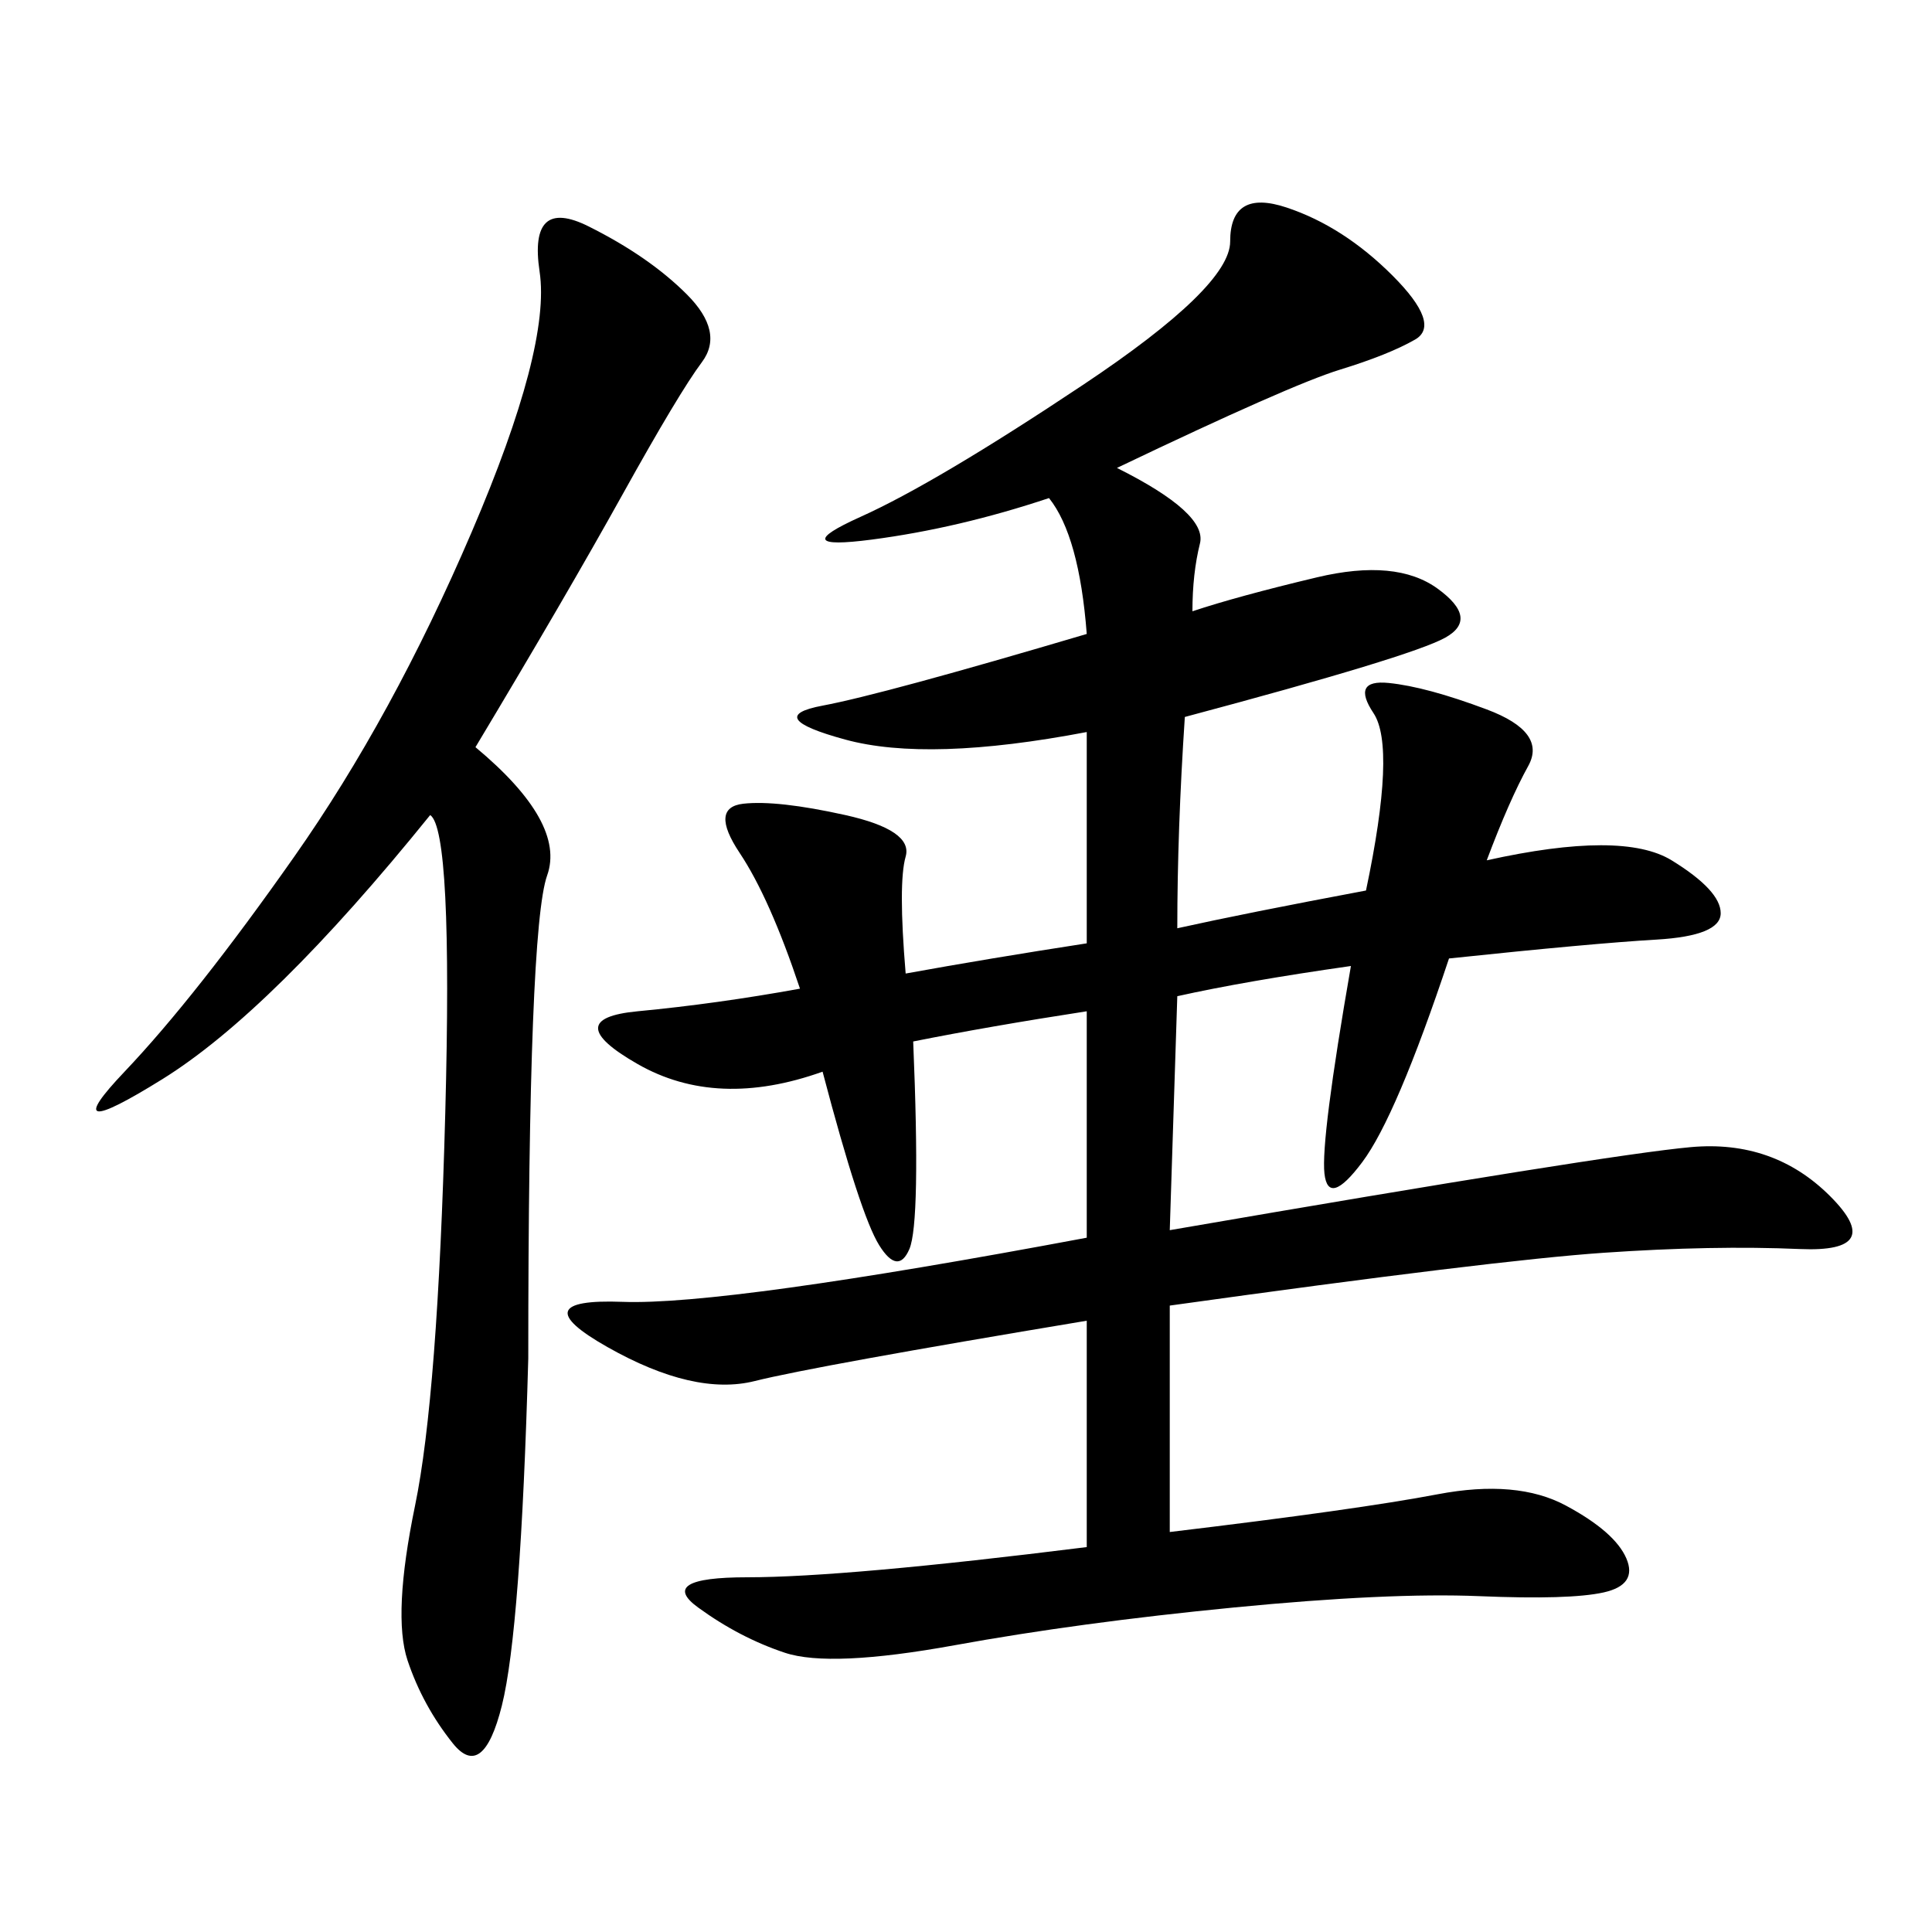 <svg xmlns="http://www.w3.org/2000/svg" xmlns:xlink="http://www.w3.org/1999/xlink" width="300" height="300"><path d="M168.75 192.19L168.75 157.03Q153.52 159.38 141.80 161.72L141.80 161.72Q142.97 189.84 141.21 193.95Q139.45 198.05 136.52 193.36Q133.59 188.67 127.73 166.41L127.73 166.41Q111.33 172.27 99.02 165.23Q86.72 158.20 99.02 157.03Q111.33 155.86 124.22 153.52L124.22 153.52Q119.53 139.45 114.84 132.42Q110.16 125.39 115.43 124.80Q120.70 124.22 131.25 126.56Q141.80 128.91 140.63 133.01Q139.45 137.11 140.63 151.17L140.63 151.17Q153.52 148.83 168.75 146.48L168.75 146.48L168.75 113.67Q144.14 118.36 131.25 114.84Q118.36 111.33 127.73 109.57Q137.11 107.81 168.75 98.44L168.75 98.44Q167.58 83.20 162.89 77.34L162.89 77.34Q148.83 82.03 135.35 83.79Q121.88 85.55 133.59 80.27Q145.31 75 168.16 59.77Q191.02 44.53 191.02 37.50L191.02 37.50Q191.02 29.30 199.80 32.23Q208.59 35.16 216.21 42.77Q223.83 50.39 219.73 52.73Q215.63 55.08 208.01 57.42Q200.39 59.77 173.44 72.66L173.44 72.66Q187.50 79.69 186.33 84.38Q185.16 89.06 185.16 94.92L185.16 94.92Q192.19 92.58 204.49 89.65Q216.80 86.72 223.24 91.41Q229.69 96.09 224.41 99.02Q219.14 101.95 183.98 111.33L183.98 111.33Q182.81 128.91 182.81 144.14L182.81 144.14Q193.36 141.80 212.11 138.28L212.11 138.28Q216.80 116.02 213.28 110.74Q209.77 105.47 215.63 106.05Q221.48 106.64 230.86 110.16Q240.23 113.67 237.30 118.95Q234.38 124.22 230.86 133.59L230.86 133.59Q251.95 128.91 259.57 133.59Q267.19 138.28 267.19 141.80L267.19 141.80Q267.19 145.31 257.23 145.90Q247.27 146.48 225 148.83L225 148.83Q216.80 173.44 211.52 180.47Q206.25 187.50 205.66 182.23Q205.08 176.95 209.77 150L209.77 150Q193.36 152.34 182.81 154.69L182.81 154.69L181.64 191.02Q249.61 179.30 262.50 178.13Q275.39 176.95 284.18 185.74Q292.97 194.53 279.49 193.95Q266.02 193.36 249.02 194.53Q232.03 195.70 181.64 202.73L181.64 202.73L181.64 237.89Q210.94 234.38 223.24 232.03Q235.55 229.69 243.16 233.79Q250.78 237.89 252.54 241.99Q254.30 246.09 249.02 247.27Q243.75 248.44 229.69 247.85Q215.63 247.27 191.60 249.61Q167.58 251.95 148.24 255.47Q128.91 258.98 121.88 256.64Q114.84 254.30 108.40 249.61Q101.95 244.92 116.02 244.92L116.02 244.92Q131.25 244.92 168.75 240.23L168.75 240.23L168.75 205.08Q126.56 212.11 117.19 214.45Q107.81 216.80 94.34 209.18Q80.86 201.56 96.68 202.15Q112.50 202.73 168.75 192.19L168.75 192.19ZM66.80 126.56Q42.19 157.03 25.20 167.58Q8.20 178.13 19.34 166.41Q30.47 154.69 45.70 133.01Q60.94 111.33 73.24 82.62Q85.55 53.91 83.79 42.19Q82.03 30.47 91.41 35.16Q100.78 39.84 106.64 45.70Q112.50 51.56 108.98 56.25Q105.47 60.94 96.68 76.76Q87.89 92.58 73.83 116.02L73.83 116.02Q87.89 127.73 84.96 135.94Q82.03 144.14 82.03 210.94L82.03 210.94Q80.86 253.13 77.93 264.84Q75 276.56 70.31 270.70Q65.63 264.84 63.28 257.81Q60.94 250.78 64.45 233.79Q67.97 216.80 69.14 172.85Q70.31 128.91 66.80 126.56L66.80 126.56Z"/></svg>
